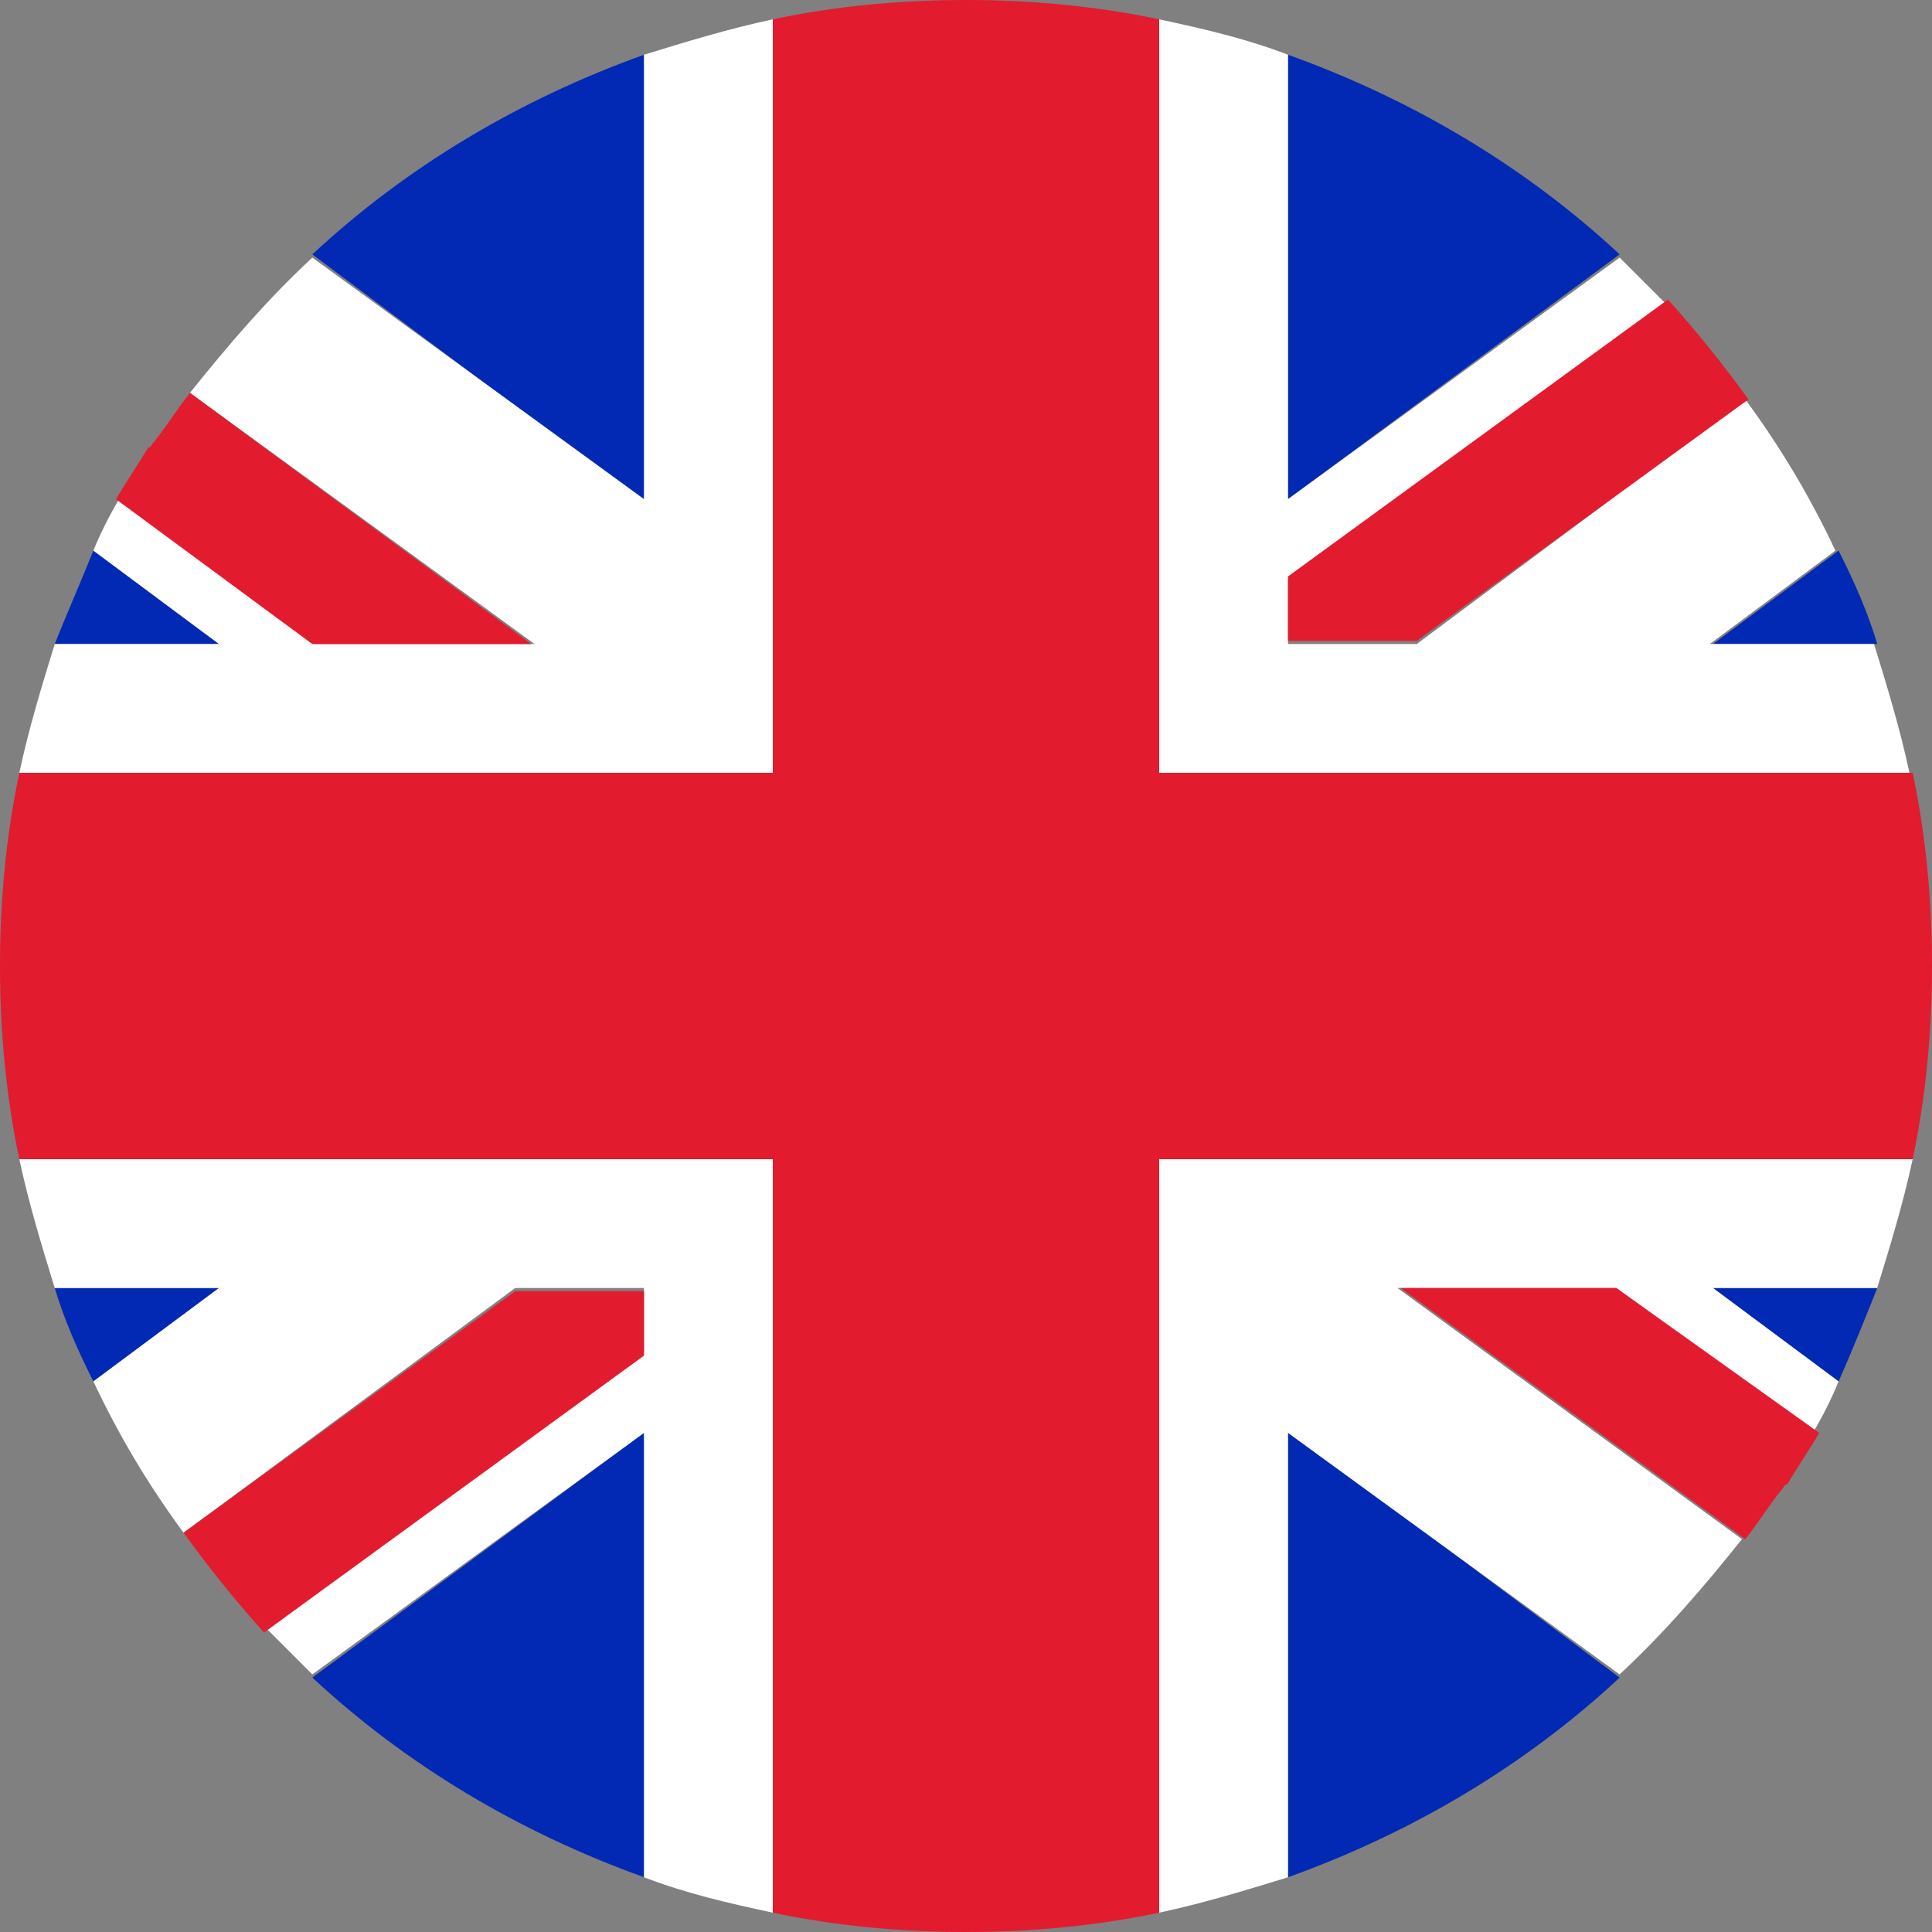 <?xml version="1.0" encoding="UTF-8"?>
<svg xmlns="http://www.w3.org/2000/svg" width="30" height="30" viewBox="0 0 30 30" fill="none">
  <rect x="0" y="0" width="30" height="30" fill="#808080" stroke="none"/>
  <path d="M10 29.149V22.249L4.85 26.049C6.3 27.399 8.05 28.449 10 29.149Z" fill="#0229B3"></path>
  <path d="M20 29.15C21.95 28.45 23.7 27.4 25.15 26.05L20 22.2V29.15Z" fill="#0229B3"></path>
  <path d="M0.85 20.001C1 20.501 1.2 20.951 1.45 21.451L3.4 20.001H0.85Z" fill="#0229B3"></path>
  <path d="M26.6 20.001L28.55 21.451C28.75 21.001 28.95 20.501 29.15 20.001H26.6Z" fill="#0229B3"></path>
  <path d="M10.75 18H0.3C0.45 18.7 0.65 19.35 0.85 20H3.4L1.45 21.45C1.85 22.3 2.3 23.05 2.85 23.8L8 20H10V21L4.15 25.3L4.85 26L10 22.25V29.15C10.65 29.4 11.3 29.55 12 29.7V18H10.75Z" fill="white"></path>
  <path d="M29.7 18H18V29.7C18.7 29.55 19.349 29.35 20 29.15V22.25L25.149 26C25.849 25.35 26.45 24.65 27.049 23.9L21.7 20H25.099L28.149 22.25C28.299 22 28.45 21.7 28.549 21.45L26.599 20H29.149C29.349 19.35 29.549 18.7 29.7 18Z" fill="white"></path>
  <path d="M2.85 23.8C3.25 24.35 3.65 24.85 4.1 25.35L10 21.05V20.05H8L2.85 23.8Z" fill="#E31B2F"></path>
  <path d="M21.75 20.001L27.1 23.901C27.3 23.651 27.45 23.401 27.65 23.151C27.7 23.101 27.7 23.051 27.75 23.051C27.9 22.801 28.1 22.501 28.25 22.251L25.1 20.001H21.75Z" fill="#E31B2F"></path>
  <path d="M20 0.85V7.75L25.15 3.95C23.7 2.6 21.95 1.55 20 0.85Z" fill="#0229B3"></path>
  <path d="M10 0.85C8.05 1.55 6.3 2.6 4.85 3.95L10 7.8V0.85Z" fill="#0229B3"></path>
  <path d="M29.15 9.999C29 9.499 28.8 9.049 28.55 8.549L26.6 9.999H29.15Z" fill="#0229B3"></path>
  <path d="M3.4 9.999L1.45 8.549C1.25 9.049 1.05 9.499 0.85 9.999H3.4Z" fill="#0229B3"></path>
  <path d="M19.25 12H29.65C29.5 11.3 29.3 10.65 29.1 10H26.55L28.5 8.55C28.1 7.7 27.65 6.95 27.1 6.2L22 10H20V9L25.85 4.7L25.15 4L20 7.75V0.85C19.35 0.6 18.7 0.45 18 0.3V12H19.25Z" fill="white"></path>
  <path d="M0.3 12H12V0.3C11.3 0.45 10.65 0.65 10 0.85V7.75L4.85 4C4.15 4.65 3.55 5.35 2.95 6.1L8.3 10H4.9L1.85 7.75C1.7 8 1.55 8.3 1.45 8.55L3.4 10H0.85C0.65 10.65 0.45 11.3 0.3 12Z" fill="white"></path>
  <path d="M27.15 6.201C26.75 5.651 26.35 5.151 25.9 4.651L20 8.951V9.951H22L27.15 6.201Z" fill="#E31B2F"></path>
  <path d="M8.25 10.001L2.95 6.101C2.75 6.351 2.6 6.601 2.4 6.851C2.35 6.901 2.35 6.951 2.3 6.951C2.15 7.201 1.95 7.501 1.8 7.751L4.85 10.001H8.25Z" fill="#E31B2F"></path>
  <path d="M29.7 12H18V0.3C17.05 0.1 16.05 0 15 0C13.95 0 12.95 0.1 12 0.3V12H0.3C0.1 12.95 0 13.95 0 15C0 16.05 0.1 17.05 0.3 18H12V29.7C12.95 29.9 13.95 30 15 30C16.05 30 17.05 29.9 18 29.7V18H29.7C29.9 17.05 30 16.05 30 15C30 13.95 29.9 12.95 29.7 12Z" fill="#E31B2F"></path>
</svg>
